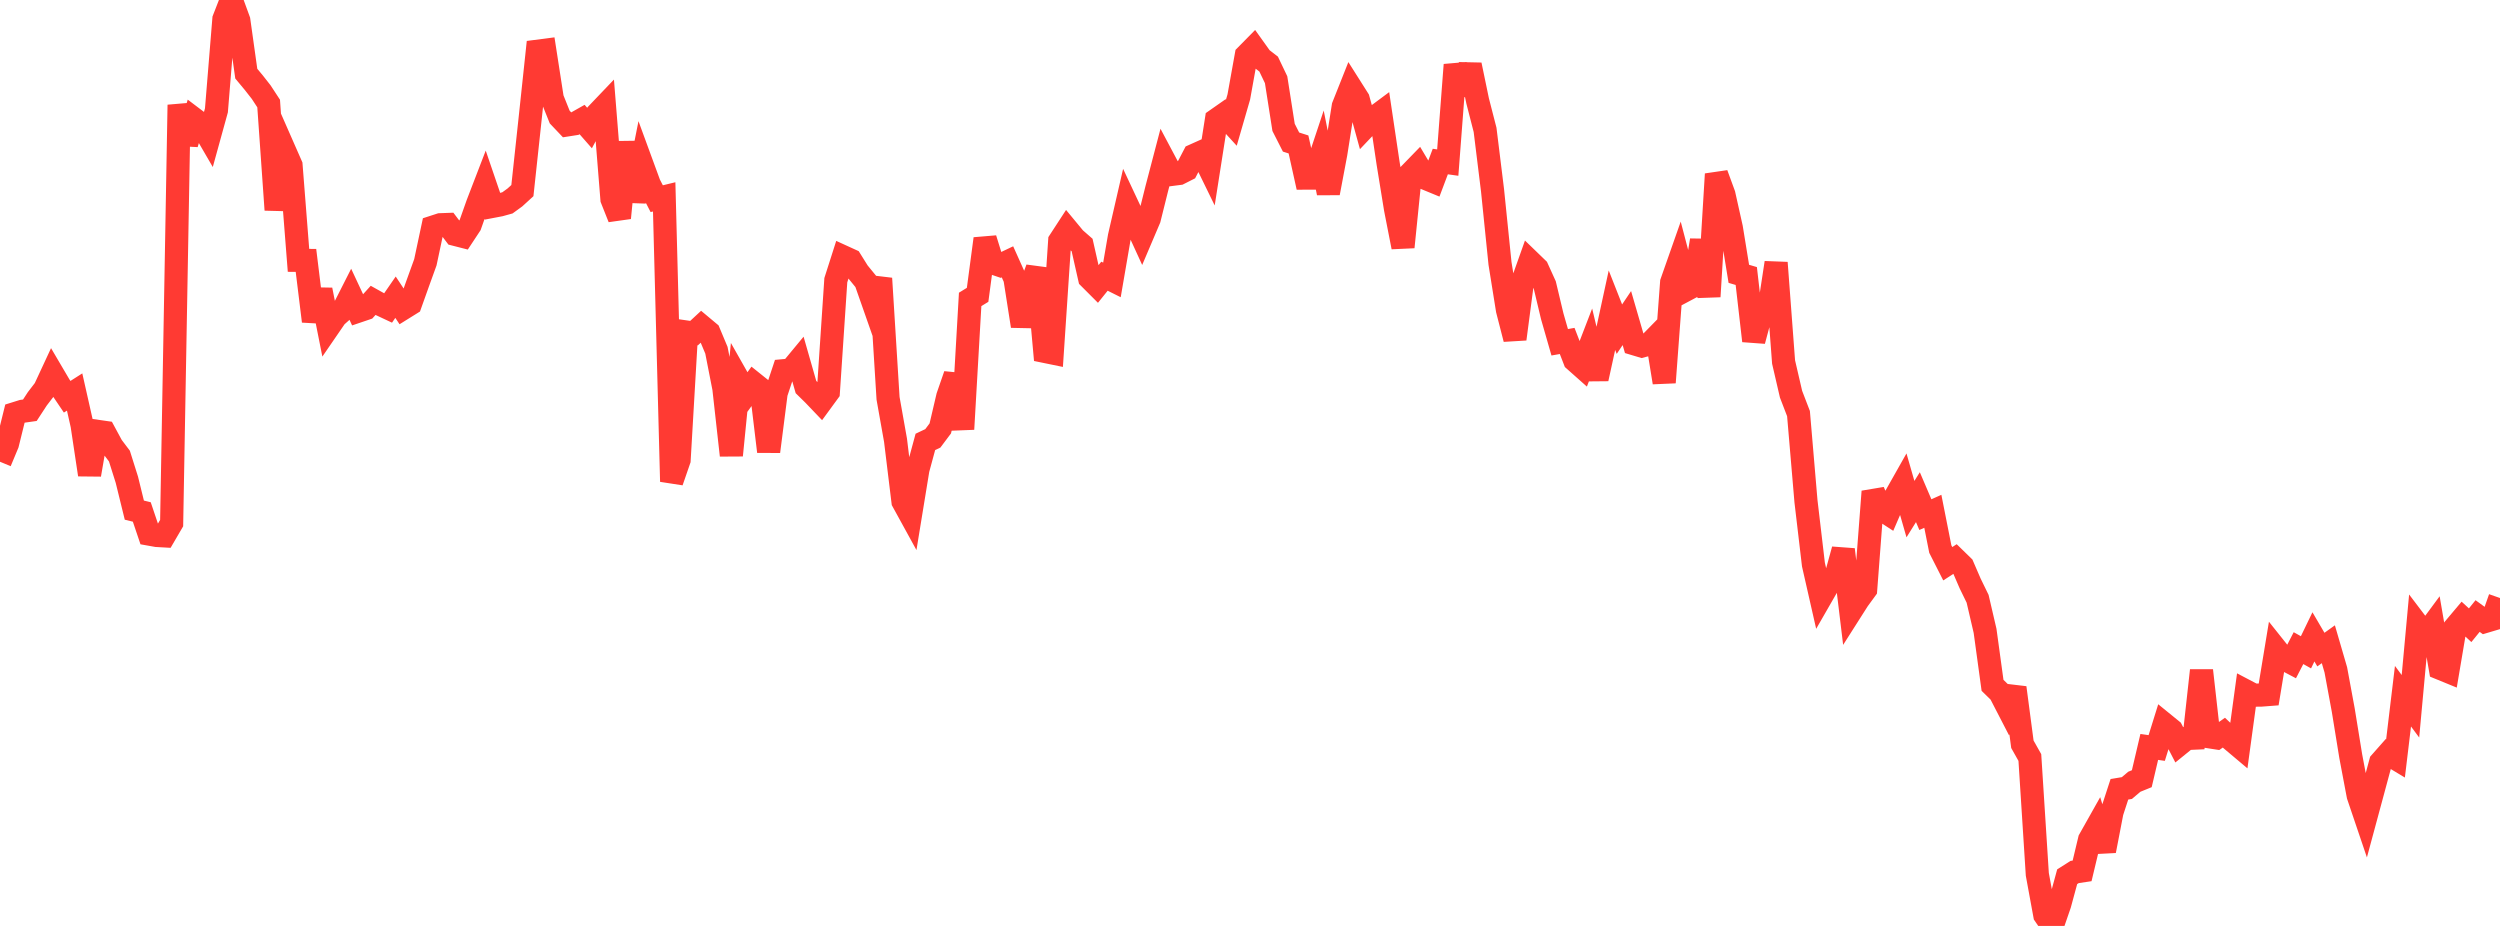 <?xml version="1.0" standalone="no"?>
<!DOCTYPE svg PUBLIC "-//W3C//DTD SVG 1.1//EN" "http://www.w3.org/Graphics/SVG/1.1/DTD/svg11.dtd">

<svg width="135" height="50" viewBox="0 0 135 50" preserveAspectRatio="none" 
  xmlns="http://www.w3.org/2000/svg"
  xmlns:xlink="http://www.w3.org/1999/xlink">


<polyline points="0.0, 24.934 0.403, 23.967 0.806, 22.336 1.209, 22.21 1.612, 22.153 2.015, 21.536 2.418, 21.01 2.821, 20.143 3.224, 20.828 3.627, 21.425 4.03, 21.168 4.433, 22.956 4.836, 25.633 5.239, 23.29 5.642, 23.348 6.045, 24.094 6.448, 24.628 6.851, 25.907 7.254, 27.547 7.657, 27.646 8.06, 28.842 8.463, 28.914 8.866, 28.937 9.269, 28.246 9.672, 5.664 10.075, 7.765 10.478, 6.421 10.881, 6.726 11.284, 7.42 11.687, 5.96 12.09, 1.033 12.493, 0.0 12.896, 1.104 13.299, 3.977 13.701, 4.46 14.104, 4.974 14.507, 5.59 14.91, 11.333 15.313, 8.009 15.716, 8.926 16.119, 14.059 16.522, 14.063 16.925, 17.346 17.328, 15.654 17.731, 17.68 18.134, 17.093 18.537, 16.734 18.94, 15.939 19.343, 16.801 19.746, 16.664 20.149, 16.22 20.552, 16.445 20.955, 16.634 21.358, 16.049 21.761, 16.658 22.164, 16.407 22.567, 15.278 22.97, 14.163 23.373, 12.268 23.776, 12.137 24.179, 12.122 24.582, 12.657 24.985, 12.76 25.388, 12.149 25.791, 11.01 26.194, 9.963 26.597, 11.143 27.0, 11.066 27.403, 10.954 27.806, 10.661 28.209, 10.293 28.612, 6.551 29.015, 2.767 29.418, 2.715 29.821, 5.315 30.224, 6.321 30.627, 6.746 31.03, 6.683 31.433, 6.455 31.836, 6.915 32.239, 6.159 32.642, 5.737 33.045, 10.754 33.448, 11.767 33.851, 7.676 34.254, 10.873 34.657, 8.846 35.06, 9.945 35.463, 10.729 35.866, 10.631 36.269, 26.004 36.672, 24.838 37.075, 17.931 37.478, 17.989 37.881, 17.615 38.284, 17.952 38.687, 18.913 39.09, 20.972 39.493, 24.588 39.896, 20.542 40.299, 21.253 40.701, 20.697 41.104, 21.02 41.507, 24.383 41.91, 21.233 42.313, 20.018 42.716, 19.98 43.119, 19.493 43.522, 20.901 43.925, 21.296 44.328, 21.718 44.731, 21.167 45.134, 15.13 45.537, 13.869 45.94, 14.053 46.343, 14.698 46.746, 15.191 47.149, 16.339 47.552, 15.036 47.955, 21.509 48.358, 23.773 48.761, 27.08 49.164, 27.814 49.567, 25.35 49.97, 23.862 50.373, 23.671 50.776, 23.133 51.179, 21.412 51.582, 20.247 51.985, 23.174 52.388, 16.168 52.791, 15.921 53.194, 12.892 53.597, 14.194 54.0, 14.331 54.403, 14.139 54.806, 15.036 55.209, 17.607 55.612, 15.59 56.015, 14.502 56.418, 18.975 56.821, 19.058 57.224, 13.009 57.627, 12.39 58.03, 12.877 58.433, 13.23 58.836, 15.014 59.239, 15.417 59.642, 14.915 60.045, 15.116 60.448, 12.776 60.851, 11.023 61.254, 11.882 61.657, 12.762 62.06, 11.815 62.463, 10.197 62.866, 8.659 63.269, 9.418 63.672, 9.366 64.075, 9.162 64.478, 8.39 64.881, 8.209 65.284, 9.035 65.687, 6.467 66.09, 6.185 66.493, 6.626 66.896, 5.233 67.299, 2.994 67.701, 2.586 68.104, 3.15 68.507, 3.461 68.91, 4.305 69.313, 6.878 69.716, 7.671 70.119, 7.8 70.522, 9.618 70.925, 9.616 71.328, 8.404 71.731, 10.424 72.134, 8.289 72.537, 5.738 72.94, 4.723 73.343, 5.359 73.746, 6.823 74.149, 6.399 74.552, 6.099 74.955, 8.802 75.358, 11.284 75.761, 13.342 76.164, 9.365 76.567, 8.95 76.97, 9.627 77.373, 9.793 77.776, 8.723 78.179, 8.78 78.582, 3.501 78.985, 5.091 79.388, 3.504 79.791, 5.445 80.194, 7.013 80.597, 10.279 81.0, 14.223 81.403, 16.739 81.806, 18.306 82.209, 15.247 82.612, 14.113 83.015, 14.503 83.418, 15.391 83.821, 17.08 84.224, 18.483 84.627, 18.411 85.03, 19.452 85.433, 19.81 85.836, 18.764 86.239, 20.452 86.642, 18.611 87.045, 16.752 87.448, 17.775 87.851, 17.176 88.254, 18.565 88.657, 18.686 89.06, 18.581 89.463, 18.17 89.866, 20.654 90.269, 15.246 90.672, 14.099 91.075, 15.636 91.478, 15.422 91.881, 12.976 92.284, 16.014 92.687, 9.402 93.09, 10.502 93.493, 12.309 93.896, 14.786 94.299, 14.905 94.701, 18.406 95.104, 16.898 95.507, 16.827 95.91, 14.188 96.313, 19.547 96.716, 21.286 97.119, 22.334 97.522, 27.064 97.925, 30.485 98.328, 32.258 98.731, 31.557 99.134, 31.144 99.537, 29.677 99.94, 33.014 100.343, 32.381 100.746, 31.83 101.149, 26.543 101.552, 27.475 101.955, 27.737 102.358, 26.803 102.761, 26.09 103.164, 27.493 103.567, 26.847 103.97, 27.79 104.373, 27.61 104.776, 29.648 105.179, 30.442 105.582, 30.182 105.985, 30.575 106.388, 31.507 106.791, 32.334 107.194, 34.067 107.597, 37.008 108.0, 37.402 108.403, 38.182 108.806, 37.136 109.209, 40.19 109.612, 40.906 110.015, 47.214 110.418, 49.409 110.821, 50.0 111.224, 48.831 111.627, 47.344 112.03, 47.088 112.433, 47.028 112.836, 45.342 113.239, 44.626 113.642, 45.944 114.045, 43.856 114.448, 42.622 114.851, 42.555 115.254, 42.214 115.657, 42.05 116.06, 40.334 116.463, 40.392 116.866, 39.098 117.269, 39.426 117.672, 40.205 118.075, 39.878 118.478, 39.86 118.881, 36.205 119.284, 39.784 119.687, 39.846 120.09, 39.563 120.493, 39.943 120.896, 40.282 121.299, 37.328 121.701, 37.539 122.104, 37.534 122.507, 37.503 122.91, 35.062 123.313, 35.568 123.716, 35.78 124.119, 34.999 124.522, 35.224 124.925, 34.39 125.328, 35.078 125.731, 34.789 126.134, 36.172 126.537, 38.352 126.94, 40.833 127.343, 42.962 127.746, 44.153 128.149, 42.662 128.552, 41.166 128.955, 40.71 129.358, 40.953 129.761, 37.595 130.164, 38.139 130.567, 33.761 130.97, 34.292 131.373, 33.747 131.776, 36.091 132.179, 36.256 132.582, 33.87 132.985, 33.392 133.388, 33.762 133.791, 33.266 134.194, 33.56 134.597, 33.44 135.0, 32.293" fill="none" stroke="#ff3a33" stroke-width="1.25"/>

</svg>